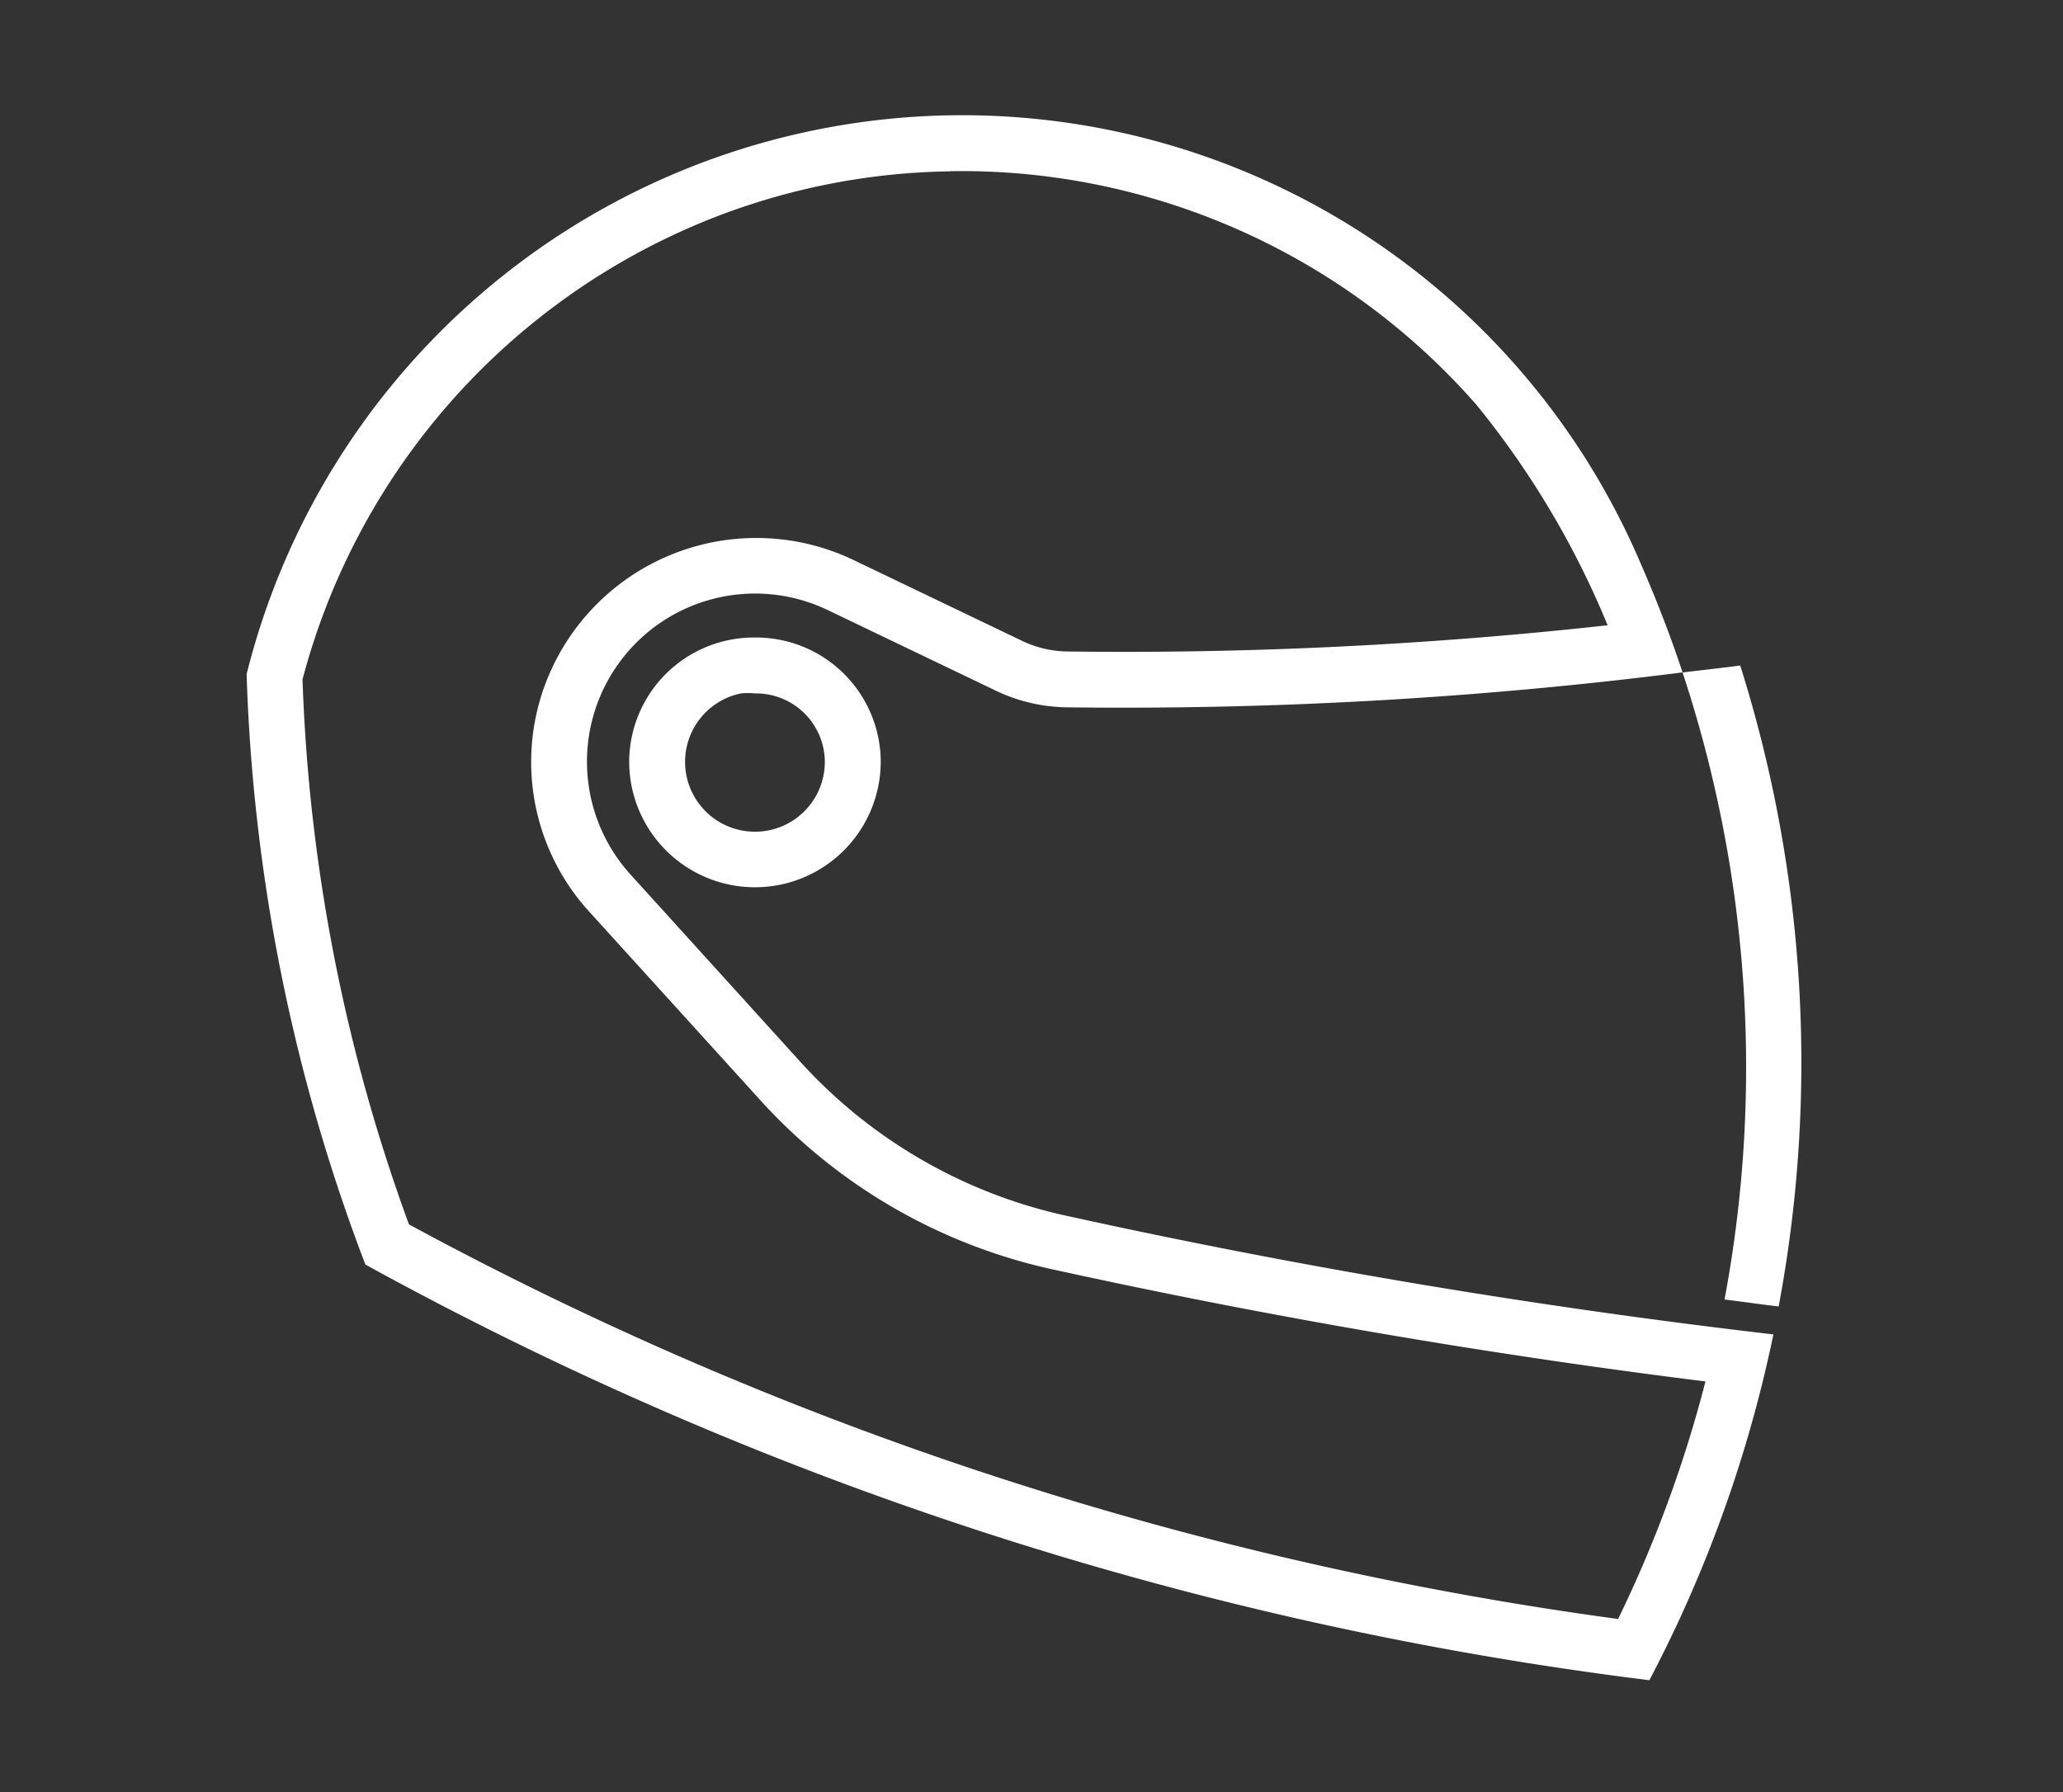 <svg xmlns="http://www.w3.org/2000/svg" xmlns:xlink="http://www.w3.org/1999/xlink" width="61" height="53" viewBox="0 0 61 53">
  <rect x="0" y="0" width="61" height="53" fill="#333333" stroke="none"/>
  <defs>
    <clipPath id="clip-path">
      <rect id="Rectangle_1157" data-name="Rectangle 1157" width="45.969" height="46.284" transform="translate(0 0)" fill="#fff"/>
    </clipPath>
  </defs>
  <g id="Group_2567" data-name="Group 2567" transform="translate(-4001 -12182)">
    <g id="Group_2564" data-name="Group 2564" transform="translate(4008.292 12185.404)">
      <g id="Group_2563" data-name="Group 2563" transform="translate(0 0.003)" clip-path="url(#clip-path)">
        <path id="Path_3634" data-name="Path 3634" d="M824.969,1121.46a3.688,3.688,0,0,0-3.719,3.667,3.719,3.719,0,1,0,7.438,0,3.687,3.687,0,0,0-3.719-3.667m-.413,1.653a2.068,2.068,0,0,1,.413,0,2.035,2.035,0,0,1,2.066,2.014,2.066,2.066,0,1,1-2.479-2.014" transform="translate(-809.938 -1106.013)" fill="#fff"/>
        <path id="Path_3635" data-name="Path 3635" d="M20.816.006A21.813,21.813,0,0,0,0,16.535,53.608,53.608,0,0,0,3.512,33.994,105.715,105.715,0,0,0,41.478,46.287,38.958,38.958,0,0,0,45.145,36.06a210.406,210.406,0,0,1-20.92-3.512A14.926,14.926,0,0,1,16.374,28l-5.01-5.527a4.971,4.971,0,0,1,5.785-7.851l5.062,2.428a5.037,5.037,0,0,0,2.066.465,131.535,131.535,0,0,0,18.182-1.033c-.384-1.168-.843-2.329-1.343-3.461A21.81,21.81,0,0,0,20.816.006M42.459,16.483A37.227,37.227,0,0,1,43.7,35.027c.547.068,1.052.142,1.6.207a39.061,39.061,0,0,0-1.136-18.957c-.565.078-1.138.136-1.7.207M20.816,1.659A20.11,20.11,0,0,1,26.6,2.41a20.259,20.259,0,0,1,9.766,6.16,25.928,25.928,0,0,1,3.877,6.518,130.339,130.339,0,0,1-15.961.775,3.178,3.178,0,0,1-1.343-.31l-5.062-2.428a6.667,6.667,0,0,0-8.833,3.2,6.565,6.565,0,0,0,1.085,7.231l5.062,5.579a16.4,16.4,0,0,0,8.678,5.01q9.549,2.094,19.267,3.306a37.18,37.18,0,0,1-2.583,7.025A104.341,104.341,0,0,1,4.8,32.806,51.946,51.946,0,0,1,1.653,16.69,20.213,20.213,0,0,1,13.017,3.363a19.969,19.969,0,0,1,7.8-1.7" transform="translate(0 -0.003)" fill="#fff"/>
      </g>
    </g>
    <rect id="Rectangle_1159" data-name="Rectangle 1159" width="61" height="53" transform="translate(4001 12182)" fill="none"/>
  </g>
</svg>

